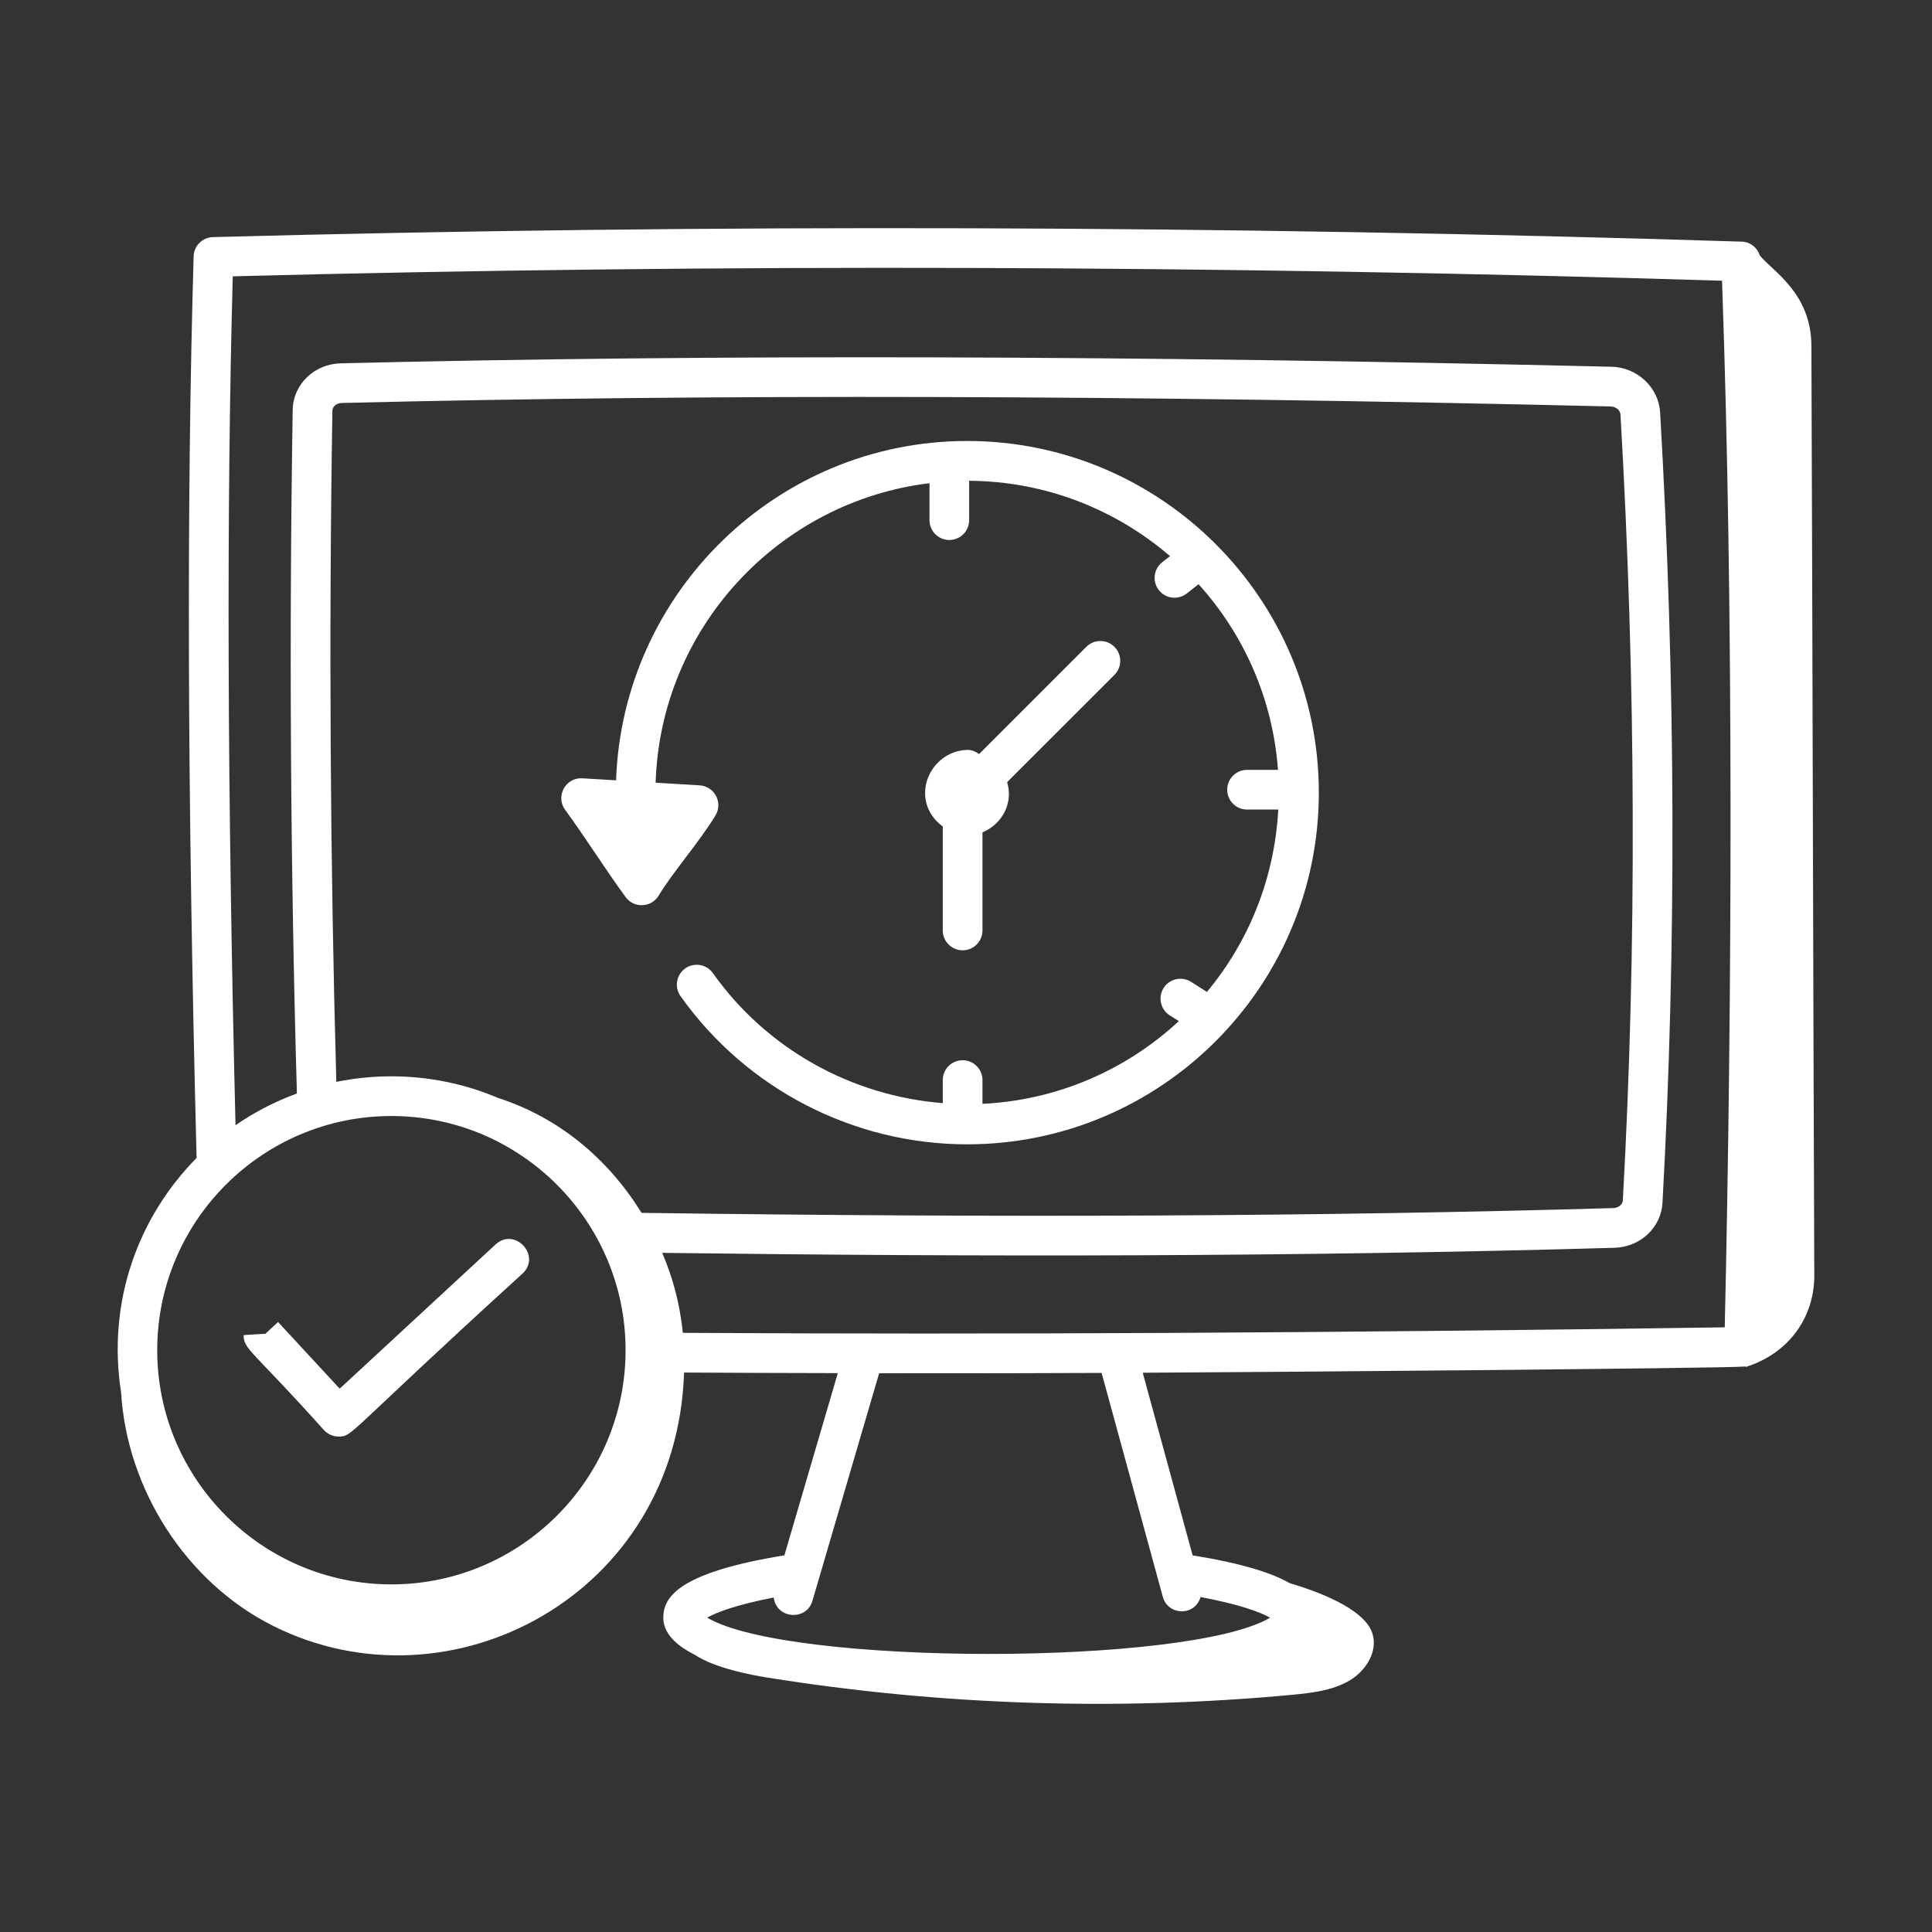 <svg xmlns="http://www.w3.org/2000/svg" width="40" height="40" viewBox="0 0 40 40" fill="none"><rect x="0" y="0" width="40" height="40" fill="#333333" stroke="none"/><path d="M36.435 5.288C36.383 5.128 36.24 5.009 36.063 5.003C25.343 4.665 14.693 4.634 4.408 4.909C4.19 4.915 4.015 5.09 4.009 5.308C3.859 10.434 3.88 16.543 4.07 23.974C2.87 25.19 2.212 26.936 2.507 28.829C2.627 30.828 3.848 32.755 5.648 33.659C9.312 35.501 14.013 33.034 14.163 28.417C15.208 28.423 16.27 28.427 17.346 28.429L16.24 32.202C14.03 32.559 13.733 33.076 13.733 33.491C13.733 33.807 13.983 34.059 14.386 34.261C14.799 34.54 15.59 34.685 15.892 34.733C19.474 35.307 23.138 35.427 26.753 35.089C27.163 35.05 27.588 35.001 27.938 34.795C28.287 34.589 28.536 34.18 28.411 33.809C28.235 33.287 27.227 32.933 26.699 32.776C26.336 32.568 25.72 32.368 24.692 32.202L23.659 28.421C25.865 28.411 35.648 28.332 36.143 28.292C36.143 28.296 36.143 28.299 36.143 28.302C37.068 28.01 37.566 27.24 37.563 26.407C37.538 20.027 37.528 13.537 37.503 7.16C37.499 6.054 36.684 5.606 36.435 5.288ZM8.103 32.803C5.43 32.803 3.255 30.627 3.255 27.954C3.255 25.281 5.43 23.106 8.103 23.106C10.776 23.106 12.952 25.281 12.952 27.954C12.952 30.627 10.776 32.803 8.103 32.803ZM10.315 22.733C9.635 22.444 8.887 22.284 8.103 22.284C7.713 22.284 7.331 22.324 6.963 22.399C6.836 17.828 6.807 13.156 6.882 8.501C6.883 8.416 6.971 8.345 7.08 8.343C14.777 8.155 23.366 8.179 33.343 8.415C33.453 8.417 33.544 8.491 33.55 8.578C33.872 14.136 33.889 19.612 33.599 24.855C33.595 24.938 33.506 25.009 33.404 25.012C27.465 25.184 20.873 25.216 13.283 25.111C12.596 24.003 11.586 23.143 10.315 22.733ZM24.074 33.058C24.181 33.449 24.735 33.472 24.857 33.065C25.68 33.219 26.111 33.386 26.296 33.493C24.596 34.496 16.326 34.49 14.641 33.492C14.82 33.388 15.235 33.226 16.019 33.075C16.073 33.519 16.697 33.567 16.821 33.142L18.202 28.431C18.968 28.432 19.966 28.436 22.808 28.425L24.074 33.058ZM35.709 27.481C27.7 27.597 20.633 27.633 14.137 27.595C14.069 26.933 13.915 26.424 13.711 25.939C20.252 26.024 26.892 26.022 33.43 25.834C33.966 25.815 34.392 25.414 34.42 24.901C34.711 19.627 34.695 14.119 34.37 8.524C34.333 8.011 33.887 7.602 33.359 7.593C23.372 7.357 14.77 7.335 7.064 7.522C6.51 7.531 6.069 7.954 6.06 8.487C5.984 13.229 6.014 17.987 6.147 22.639C5.694 22.806 5.267 23.026 4.876 23.297C4.706 16.367 4.687 10.596 4.819 5.721C14.844 5.459 25.214 5.491 35.653 5.812C35.894 12.606 35.862 20.693 35.709 27.481Z" fill="white"></path><path d="M23.073 13.392C22.912 13.231 22.652 13.231 22.491 13.392L20.27 15.613C20.197 15.557 20.109 15.52 20.011 15.526C19.635 15.543 19.341 15.786 19.217 16.094C19.083 16.427 19.147 16.834 19.519 17.112V19.264C19.519 19.491 19.703 19.675 19.93 19.675C20.157 19.675 20.341 19.491 20.341 19.264V17.233C20.622 17.117 20.826 16.867 20.876 16.578C20.897 16.454 20.891 16.324 20.851 16.194L23.073 13.973C23.233 13.812 23.233 13.552 23.073 13.392Z" fill="white"></path><path d="M27.305 16.411C27.305 12.396 24.038 9.13 20.024 9.13C16.1 9.13 12.89 12.262 12.755 16.156L12.057 16.114C11.71 16.092 11.496 16.487 11.701 16.767C12.109 17.325 12.539 18.008 12.953 18.573C13.128 18.812 13.488 18.792 13.638 18.541C13.91 18.084 14.507 17.395 14.814 16.881C14.973 16.615 14.791 16.279 14.486 16.26L13.574 16.205C13.675 13.004 16.12 10.383 19.244 10.004V10.769C19.244 10.996 19.428 11.18 19.654 11.18C19.881 11.18 20.065 10.996 20.065 10.769V9.954C21.653 9.964 23.104 10.551 24.224 11.514L24.062 11.641C23.884 11.781 23.853 12.04 23.993 12.218C24.132 12.396 24.39 12.428 24.57 12.288L24.815 12.095C25.749 13.13 26.352 14.465 26.459 15.939H25.819C25.592 15.939 25.408 16.123 25.408 16.35C25.408 16.577 25.592 16.761 25.819 16.761H26.465C26.388 18.192 25.85 19.502 24.988 20.537L24.66 20.328C24.468 20.207 24.214 20.263 24.092 20.454C23.97 20.645 24.027 20.9 24.218 21.022L24.407 21.141C23.327 22.143 21.908 22.777 20.341 22.854V22.361C20.341 22.135 20.157 21.951 19.93 21.951C19.703 21.951 19.519 22.135 19.519 22.361V22.839C17.623 22.689 15.87 21.714 14.76 20.148C14.629 19.963 14.372 19.919 14.187 20.05C14.002 20.181 13.958 20.438 14.089 20.623C15.451 22.544 17.669 23.692 20.024 23.692C24.038 23.692 27.305 20.425 27.305 16.411Z" fill="white"></path><path d="M10.259 25.766L7.033 28.751L5.757 27.371C5.702 27.422 5.434 27.67 5.489 27.619L5.457 27.616L5.045 27.641C5.038 27.939 5.232 27.96 6.709 29.611C6.783 29.69 6.886 29.738 6.995 29.742C7 29.742 7.005 29.742 7.011 29.742C7.308 29.742 7.136 29.722 10.817 26.369C11.215 26.001 10.66 25.397 10.259 25.766Z" fill="white"></path></svg>